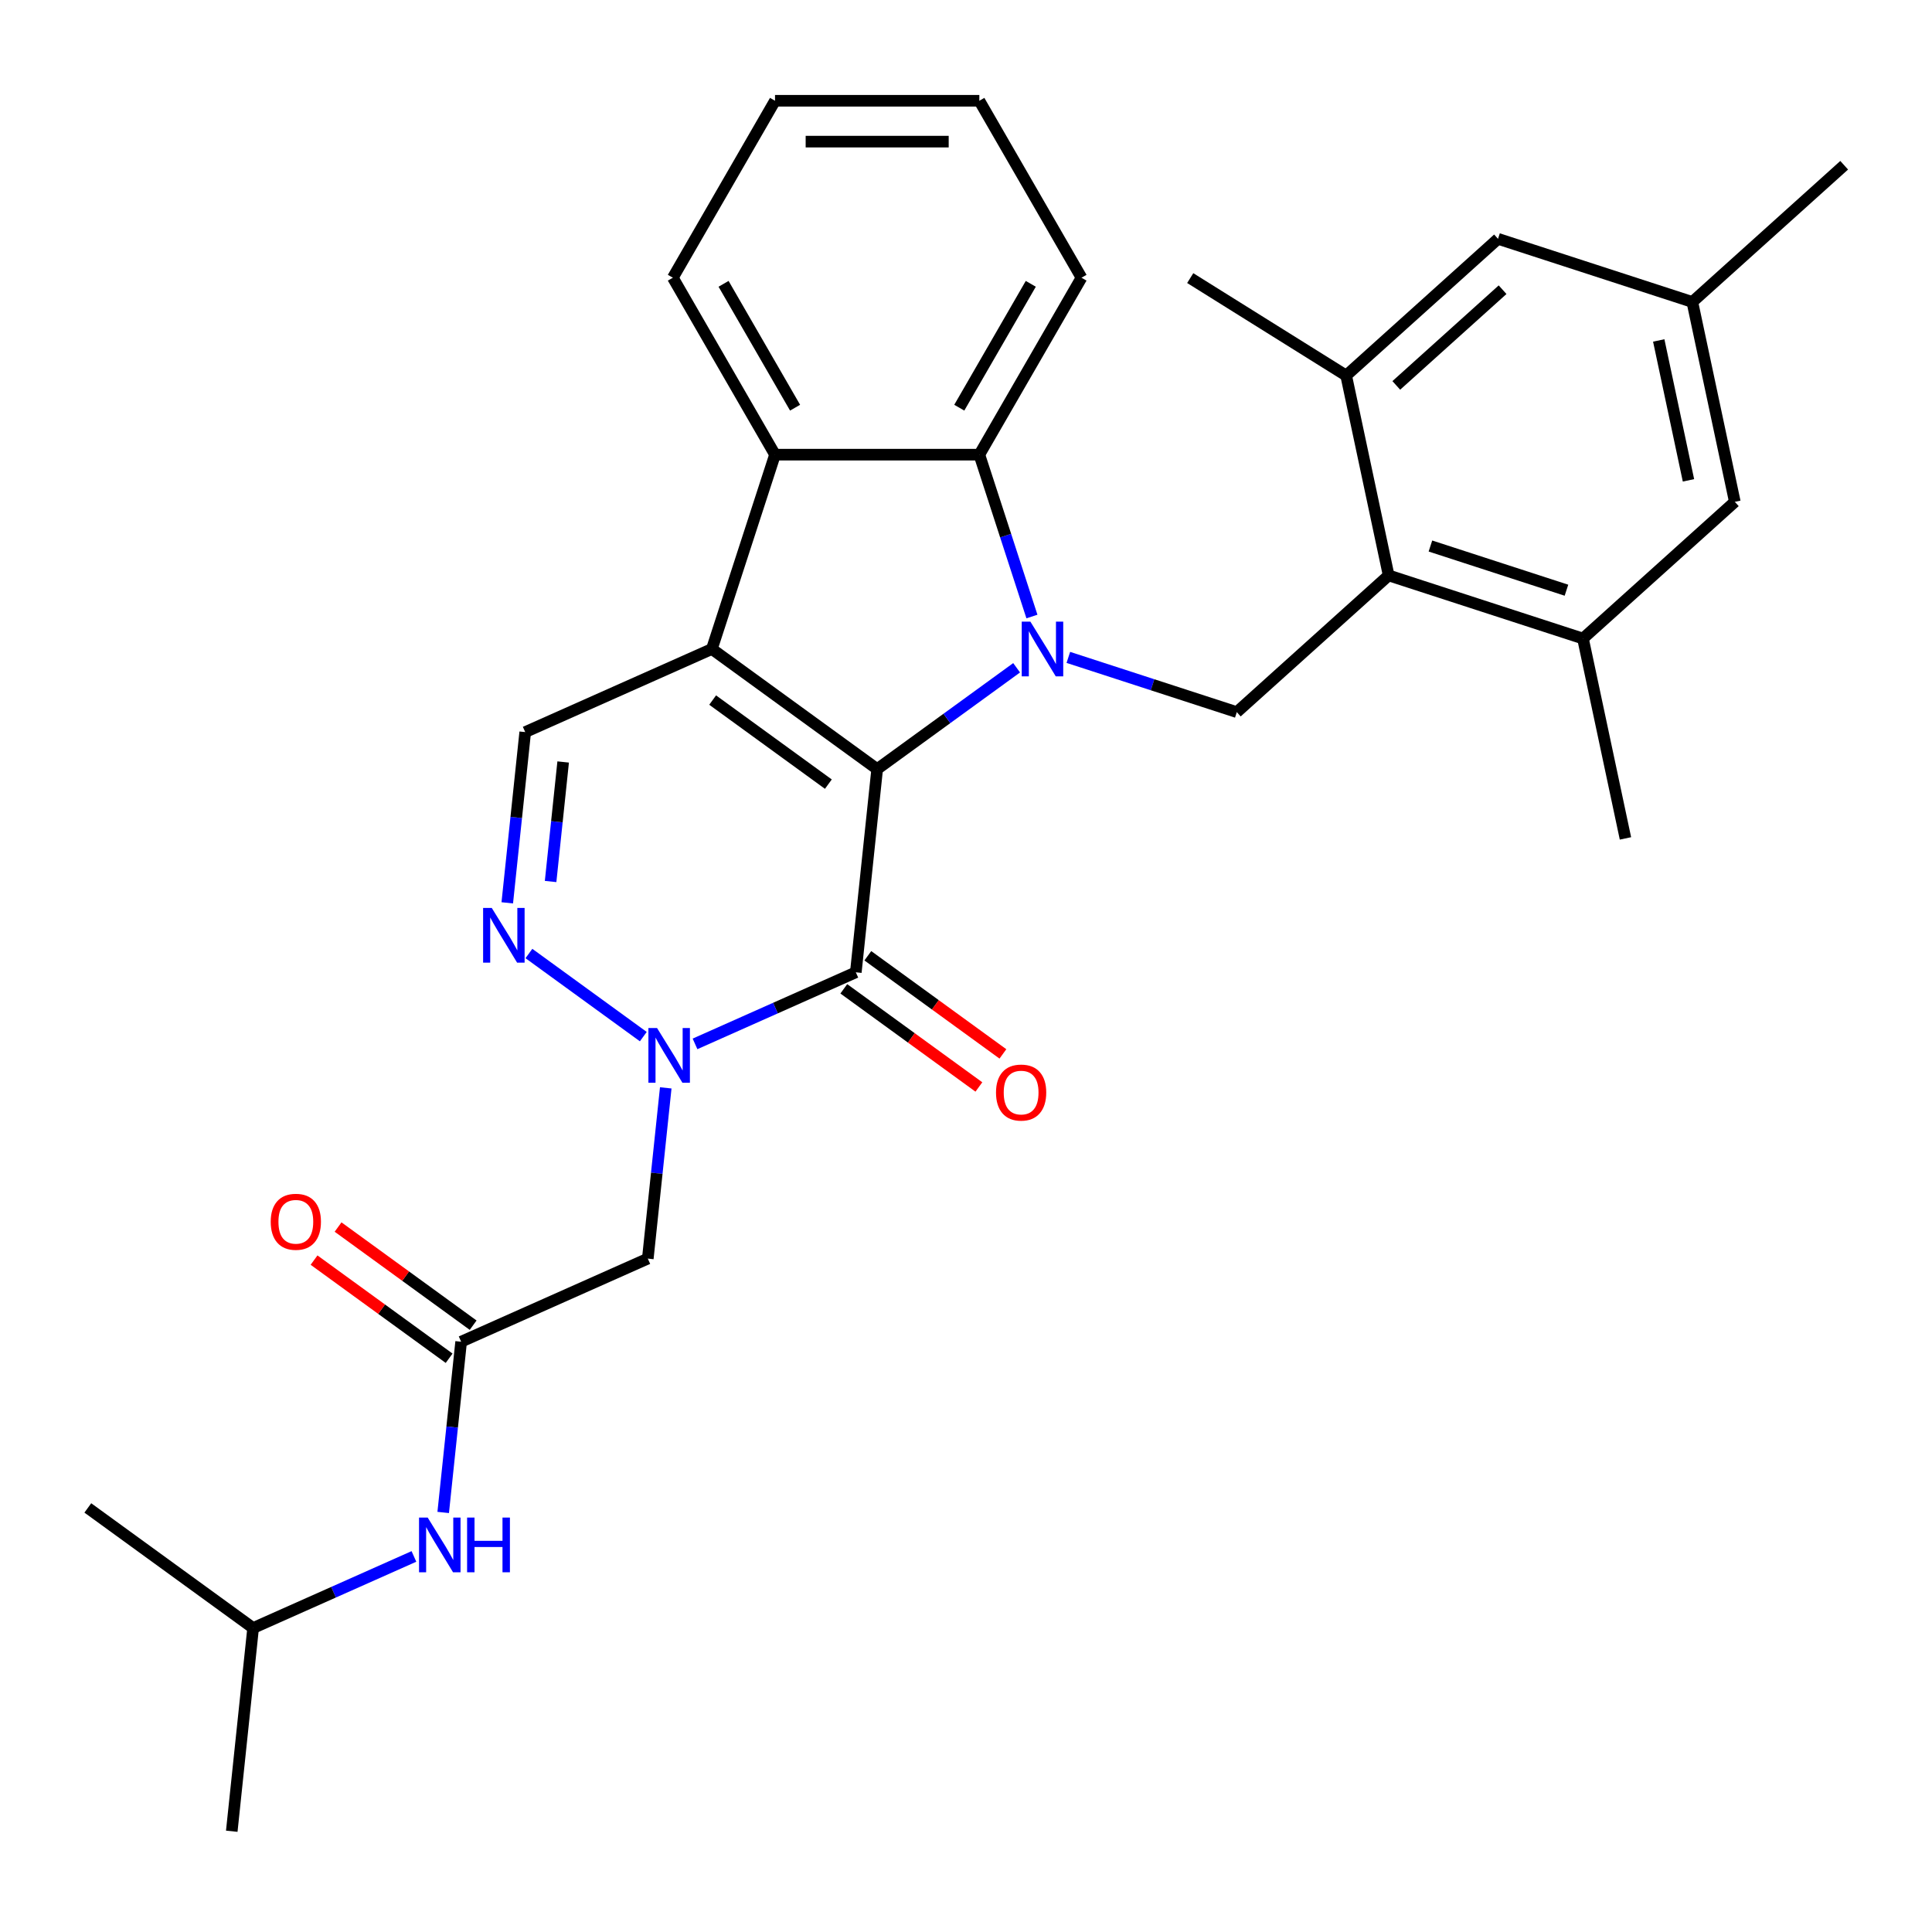 <?xml version='1.0' encoding='iso-8859-1'?>
<svg version='1.1' baseProfile='full'
              xmlns='http://www.w3.org/2000/svg'
                      xmlns:rdkit='http://www.rdkit.org/xml'
                      xmlns:xlink='http://www.w3.org/1999/xlink'
                  xml:space='preserve'
width='1000px' height='1000px' viewBox='0 0 1000 1000'>
<!-- END OF HEADER -->
<rect style='opacity:1.0;fill:#FFFFFF;stroke:none' width='1000' height='1000' x='0' y='0'> </rect>
<path class='bond-0' d='M 454.026,398.08 L 490.114,371.86' style='fill:none;fill-rule:evenodd;stroke:#000000;stroke-width:6px;stroke-linecap:butt;stroke-linejoin:miter;stroke-opacity:1' />
<path class='bond-0' d='M 490.114,371.86 L 526.203,345.641' style='fill:none;fill-rule:evenodd;stroke:#0000FF;stroke-width:6px;stroke-linecap:butt;stroke-linejoin:miter;stroke-opacity:1' />
<path class='bond-1' d='M 454.026,398.08 L 368.465,335.917' style='fill:none;fill-rule:evenodd;stroke:#000000;stroke-width:6px;stroke-linecap:butt;stroke-linejoin:miter;stroke-opacity:1' />
<path class='bond-1' d='M 428.759,405.868 L 368.867,362.353' style='fill:none;fill-rule:evenodd;stroke:#000000;stroke-width:6px;stroke-linecap:butt;stroke-linejoin:miter;stroke-opacity:1' />
<path class='bond-2' d='M 454.026,398.08 L 442.971,503.259' style='fill:none;fill-rule:evenodd;stroke:#000000;stroke-width:6px;stroke-linecap:butt;stroke-linejoin:miter;stroke-opacity:1' />
<path class='bond-5' d='M 534.127,319.113 L 520.516,277.223' style='fill:none;fill-rule:evenodd;stroke:#0000FF;stroke-width:6px;stroke-linecap:butt;stroke-linejoin:miter;stroke-opacity:1' />
<path class='bond-5' d='M 520.516,277.223 L 506.905,235.334' style='fill:none;fill-rule:evenodd;stroke:#000000;stroke-width:6px;stroke-linecap:butt;stroke-linejoin:miter;stroke-opacity:1' />
<path class='bond-8' d='M 552.971,340.265 L 596.57,354.432' style='fill:none;fill-rule:evenodd;stroke:#0000FF;stroke-width:6px;stroke-linecap:butt;stroke-linejoin:miter;stroke-opacity:1' />
<path class='bond-8' d='M 596.57,354.432 L 640.169,368.598' style='fill:none;fill-rule:evenodd;stroke:#000000;stroke-width:6px;stroke-linecap:butt;stroke-linejoin:miter;stroke-opacity:1' />
<path class='bond-6' d='M 368.465,335.917 L 401.147,235.334' style='fill:none;fill-rule:evenodd;stroke:#000000;stroke-width:6px;stroke-linecap:butt;stroke-linejoin:miter;stroke-opacity:1' />
<path class='bond-7' d='M 368.465,335.917 L 271.85,378.933' style='fill:none;fill-rule:evenodd;stroke:#000000;stroke-width:6px;stroke-linecap:butt;stroke-linejoin:miter;stroke-opacity:1' />
<path class='bond-3' d='M 442.971,503.259 L 401.355,521.788' style='fill:none;fill-rule:evenodd;stroke:#000000;stroke-width:6px;stroke-linecap:butt;stroke-linejoin:miter;stroke-opacity:1' />
<path class='bond-3' d='M 401.355,521.788 L 359.74,540.316' style='fill:none;fill-rule:evenodd;stroke:#0000FF;stroke-width:6px;stroke-linecap:butt;stroke-linejoin:miter;stroke-opacity:1' />
<path class='bond-14' d='M 436.755,511.815 L 471.713,537.214' style='fill:none;fill-rule:evenodd;stroke:#000000;stroke-width:6px;stroke-linecap:butt;stroke-linejoin:miter;stroke-opacity:1' />
<path class='bond-14' d='M 471.713,537.214 L 506.671,562.613' style='fill:none;fill-rule:evenodd;stroke:#FF0000;stroke-width:6px;stroke-linecap:butt;stroke-linejoin:miter;stroke-opacity:1' />
<path class='bond-14' d='M 449.187,494.703 L 484.146,520.102' style='fill:none;fill-rule:evenodd;stroke:#000000;stroke-width:6px;stroke-linecap:butt;stroke-linejoin:miter;stroke-opacity:1' />
<path class='bond-14' d='M 484.146,520.102 L 519.104,545.501' style='fill:none;fill-rule:evenodd;stroke:#FF0000;stroke-width:6px;stroke-linecap:butt;stroke-linejoin:miter;stroke-opacity:1' />
<path class='bond-4' d='M 332.972,536.551 L 273.765,493.535' style='fill:none;fill-rule:evenodd;stroke:#0000FF;stroke-width:6px;stroke-linecap:butt;stroke-linejoin:miter;stroke-opacity:1' />
<path class='bond-9' d='M 344.59,563.079 L 339.945,607.267' style='fill:none;fill-rule:evenodd;stroke:#0000FF;stroke-width:6px;stroke-linecap:butt;stroke-linejoin:miter;stroke-opacity:1' />
<path class='bond-9' d='M 339.945,607.267 L 335.301,651.455' style='fill:none;fill-rule:evenodd;stroke:#000000;stroke-width:6px;stroke-linecap:butt;stroke-linejoin:miter;stroke-opacity:1' />
<path class='bond-30' d='M 262.561,467.308 L 267.206,423.12' style='fill:none;fill-rule:evenodd;stroke:#0000FF;stroke-width:6px;stroke-linecap:butt;stroke-linejoin:miter;stroke-opacity:1' />
<path class='bond-30' d='M 267.206,423.12 L 271.85,378.933' style='fill:none;fill-rule:evenodd;stroke:#000000;stroke-width:6px;stroke-linecap:butt;stroke-linejoin:miter;stroke-opacity:1' />
<path class='bond-30' d='M 284.99,456.263 L 288.241,425.331' style='fill:none;fill-rule:evenodd;stroke:#0000FF;stroke-width:6px;stroke-linecap:butt;stroke-linejoin:miter;stroke-opacity:1' />
<path class='bond-30' d='M 288.241,425.331 L 291.492,394.4' style='fill:none;fill-rule:evenodd;stroke:#000000;stroke-width:6px;stroke-linecap:butt;stroke-linejoin:miter;stroke-opacity:1' />
<path class='bond-20' d='M 506.905,235.334 L 559.785,143.744' style='fill:none;fill-rule:evenodd;stroke:#000000;stroke-width:6px;stroke-linecap:butt;stroke-linejoin:miter;stroke-opacity:1' />
<path class='bond-20' d='M 496.519,211.02 L 533.535,146.907' style='fill:none;fill-rule:evenodd;stroke:#000000;stroke-width:6px;stroke-linecap:butt;stroke-linejoin:miter;stroke-opacity:1' />
<path class='bond-31' d='M 506.905,235.334 L 401.147,235.334' style='fill:none;fill-rule:evenodd;stroke:#000000;stroke-width:6px;stroke-linecap:butt;stroke-linejoin:miter;stroke-opacity:1' />
<path class='bond-21' d='M 401.147,235.334 L 348.267,143.744' style='fill:none;fill-rule:evenodd;stroke:#000000;stroke-width:6px;stroke-linecap:butt;stroke-linejoin:miter;stroke-opacity:1' />
<path class='bond-21' d='M 411.533,211.02 L 374.517,146.907' style='fill:none;fill-rule:evenodd;stroke:#000000;stroke-width:6px;stroke-linecap:butt;stroke-linejoin:miter;stroke-opacity:1' />
<path class='bond-10' d='M 640.169,368.598 L 718.763,297.831' style='fill:none;fill-rule:evenodd;stroke:#000000;stroke-width:6px;stroke-linecap:butt;stroke-linejoin:miter;stroke-opacity:1' />
<path class='bond-11' d='M 335.301,651.455 L 238.685,694.471' style='fill:none;fill-rule:evenodd;stroke:#000000;stroke-width:6px;stroke-linecap:butt;stroke-linejoin:miter;stroke-opacity:1' />
<path class='bond-12' d='M 718.763,297.831 L 819.346,330.513' style='fill:none;fill-rule:evenodd;stroke:#000000;stroke-width:6px;stroke-linecap:butt;stroke-linejoin:miter;stroke-opacity:1' />
<path class='bond-12' d='M 740.387,282.617 L 810.795,305.494' style='fill:none;fill-rule:evenodd;stroke:#000000;stroke-width:6px;stroke-linecap:butt;stroke-linejoin:miter;stroke-opacity:1' />
<path class='bond-13' d='M 718.763,297.831 L 696.775,194.384' style='fill:none;fill-rule:evenodd;stroke:#000000;stroke-width:6px;stroke-linecap:butt;stroke-linejoin:miter;stroke-opacity:1' />
<path class='bond-15' d='M 238.685,694.471 L 234.041,738.658' style='fill:none;fill-rule:evenodd;stroke:#000000;stroke-width:6px;stroke-linecap:butt;stroke-linejoin:miter;stroke-opacity:1' />
<path class='bond-15' d='M 234.041,738.658 L 229.397,782.846' style='fill:none;fill-rule:evenodd;stroke:#0000FF;stroke-width:6px;stroke-linecap:butt;stroke-linejoin:miter;stroke-opacity:1' />
<path class='bond-18' d='M 244.902,685.915 L 209.943,660.516' style='fill:none;fill-rule:evenodd;stroke:#000000;stroke-width:6px;stroke-linecap:butt;stroke-linejoin:miter;stroke-opacity:1' />
<path class='bond-18' d='M 209.943,660.516 L 174.985,635.117' style='fill:none;fill-rule:evenodd;stroke:#FF0000;stroke-width:6px;stroke-linecap:butt;stroke-linejoin:miter;stroke-opacity:1' />
<path class='bond-18' d='M 232.469,703.027 L 197.511,677.628' style='fill:none;fill-rule:evenodd;stroke:#000000;stroke-width:6px;stroke-linecap:butt;stroke-linejoin:miter;stroke-opacity:1' />
<path class='bond-18' d='M 197.511,677.628 L 162.552,652.229' style='fill:none;fill-rule:evenodd;stroke:#FF0000;stroke-width:6px;stroke-linecap:butt;stroke-linejoin:miter;stroke-opacity:1' />
<path class='bond-16' d='M 819.346,330.513 L 897.94,259.746' style='fill:none;fill-rule:evenodd;stroke:#000000;stroke-width:6px;stroke-linecap:butt;stroke-linejoin:miter;stroke-opacity:1' />
<path class='bond-23' d='M 819.346,330.513 L 841.334,433.96' style='fill:none;fill-rule:evenodd;stroke:#000000;stroke-width:6px;stroke-linecap:butt;stroke-linejoin:miter;stroke-opacity:1' />
<path class='bond-17' d='M 696.775,194.384 L 775.369,123.617' style='fill:none;fill-rule:evenodd;stroke:#000000;stroke-width:6px;stroke-linecap:butt;stroke-linejoin:miter;stroke-opacity:1' />
<path class='bond-17' d='M 722.717,199.488 L 777.733,149.951' style='fill:none;fill-rule:evenodd;stroke:#000000;stroke-width:6px;stroke-linecap:butt;stroke-linejoin:miter;stroke-opacity:1' />
<path class='bond-22' d='M 696.775,194.384 L 616.058,143.94' style='fill:none;fill-rule:evenodd;stroke:#000000;stroke-width:6px;stroke-linecap:butt;stroke-linejoin:miter;stroke-opacity:1' />
<path class='bond-24' d='M 214.247,805.609 L 172.631,824.138' style='fill:none;fill-rule:evenodd;stroke:#0000FF;stroke-width:6px;stroke-linecap:butt;stroke-linejoin:miter;stroke-opacity:1' />
<path class='bond-24' d='M 172.631,824.138 L 131.015,842.666' style='fill:none;fill-rule:evenodd;stroke:#000000;stroke-width:6px;stroke-linecap:butt;stroke-linejoin:miter;stroke-opacity:1' />
<path class='bond-33' d='M 897.94,259.746 L 875.951,156.299' style='fill:none;fill-rule:evenodd;stroke:#000000;stroke-width:6px;stroke-linecap:butt;stroke-linejoin:miter;stroke-opacity:1' />
<path class='bond-33' d='M 873.952,248.627 L 858.56,176.213' style='fill:none;fill-rule:evenodd;stroke:#000000;stroke-width:6px;stroke-linecap:butt;stroke-linejoin:miter;stroke-opacity:1' />
<path class='bond-19' d='M 775.369,123.617 L 875.951,156.299' style='fill:none;fill-rule:evenodd;stroke:#000000;stroke-width:6px;stroke-linecap:butt;stroke-linejoin:miter;stroke-opacity:1' />
<path class='bond-25' d='M 875.951,156.299 L 954.545,85.532' style='fill:none;fill-rule:evenodd;stroke:#000000;stroke-width:6px;stroke-linecap:butt;stroke-linejoin:miter;stroke-opacity:1' />
<path class='bond-28' d='M 559.785,143.744 L 506.905,52.154' style='fill:none;fill-rule:evenodd;stroke:#000000;stroke-width:6px;stroke-linecap:butt;stroke-linejoin:miter;stroke-opacity:1' />
<path class='bond-29' d='M 348.267,143.744 L 401.147,52.154' style='fill:none;fill-rule:evenodd;stroke:#000000;stroke-width:6px;stroke-linecap:butt;stroke-linejoin:miter;stroke-opacity:1' />
<path class='bond-26' d='M 131.015,842.666 L 119.96,947.846' style='fill:none;fill-rule:evenodd;stroke:#000000;stroke-width:6px;stroke-linecap:butt;stroke-linejoin:miter;stroke-opacity:1' />
<path class='bond-27' d='M 131.015,842.666 L 45.455,780.503' style='fill:none;fill-rule:evenodd;stroke:#000000;stroke-width:6px;stroke-linecap:butt;stroke-linejoin:miter;stroke-opacity:1' />
<path class='bond-32' d='M 506.905,52.154 L 401.147,52.154' style='fill:none;fill-rule:evenodd;stroke:#000000;stroke-width:6px;stroke-linecap:butt;stroke-linejoin:miter;stroke-opacity:1' />
<path class='bond-32' d='M 491.041,73.306 L 417.01,73.306' style='fill:none;fill-rule:evenodd;stroke:#000000;stroke-width:6px;stroke-linecap:butt;stroke-linejoin:miter;stroke-opacity:1' />
<path  class='atom-1' d='M 533.327 321.757
L 542.607 336.757
Q 543.527 338.237, 545.007 340.917
Q 546.487 343.597, 546.567 343.757
L 546.567 321.757
L 550.327 321.757
L 550.327 350.077
L 546.447 350.077
L 536.487 333.677
Q 535.327 331.757, 534.087 329.557
Q 532.887 327.357, 532.527 326.677
L 532.527 350.077
L 528.847 350.077
L 528.847 321.757
L 533.327 321.757
' fill='#0000FF'/>
<path  class='atom-4' d='M 340.096 532.115
L 349.376 547.115
Q 350.296 548.595, 351.776 551.275
Q 353.256 553.955, 353.336 554.115
L 353.336 532.115
L 357.096 532.115
L 357.096 560.435
L 353.216 560.435
L 343.256 544.035
Q 342.096 542.115, 340.856 539.915
Q 339.656 537.715, 339.296 537.035
L 339.296 560.435
L 335.616 560.435
L 335.616 532.115
L 340.096 532.115
' fill='#0000FF'/>
<path  class='atom-5' d='M 254.535 469.952
L 263.815 484.952
Q 264.735 486.432, 266.215 489.112
Q 267.695 491.792, 267.775 491.952
L 267.775 469.952
L 271.535 469.952
L 271.535 498.272
L 267.655 498.272
L 257.695 481.872
Q 256.535 479.952, 255.295 477.752
Q 254.095 475.552, 253.735 474.872
L 253.735 498.272
L 250.055 498.272
L 250.055 469.952
L 254.535 469.952
' fill='#0000FF'/>
<path  class='atom-15' d='M 515.532 565.503
Q 515.532 558.703, 518.892 554.903
Q 522.252 551.103, 528.532 551.103
Q 534.812 551.103, 538.172 554.903
Q 541.532 558.703, 541.532 565.503
Q 541.532 572.383, 538.132 576.303
Q 534.732 580.183, 528.532 580.183
Q 522.292 580.183, 518.892 576.303
Q 515.532 572.423, 515.532 565.503
M 528.532 576.983
Q 532.852 576.983, 535.172 574.103
Q 537.532 571.183, 537.532 565.503
Q 537.532 559.943, 535.172 557.143
Q 532.852 554.303, 528.532 554.303
Q 524.212 554.303, 521.852 557.103
Q 519.532 559.903, 519.532 565.503
Q 519.532 571.223, 521.852 574.103
Q 524.212 576.983, 528.532 576.983
' fill='#FF0000'/>
<path  class='atom-16' d='M 221.371 785.49
L 230.651 800.49
Q 231.571 801.97, 233.051 804.65
Q 234.531 807.33, 234.611 807.49
L 234.611 785.49
L 238.371 785.49
L 238.371 813.81
L 234.491 813.81
L 224.531 797.41
Q 223.371 795.49, 222.131 793.29
Q 220.931 791.09, 220.571 790.41
L 220.571 813.81
L 216.891 813.81
L 216.891 785.49
L 221.371 785.49
' fill='#0000FF'/>
<path  class='atom-16' d='M 241.771 785.49
L 245.611 785.49
L 245.611 797.53
L 260.091 797.53
L 260.091 785.49
L 263.931 785.49
L 263.931 813.81
L 260.091 813.81
L 260.091 800.73
L 245.611 800.73
L 245.611 813.81
L 241.771 813.81
L 241.771 785.49
' fill='#0000FF'/>
<path  class='atom-19' d='M 140.125 632.387
Q 140.125 625.587, 143.485 621.787
Q 146.845 617.987, 153.125 617.987
Q 159.405 617.987, 162.765 621.787
Q 166.125 625.587, 166.125 632.387
Q 166.125 639.267, 162.725 643.187
Q 159.325 647.067, 153.125 647.067
Q 146.885 647.067, 143.485 643.187
Q 140.125 639.307, 140.125 632.387
M 153.125 643.867
Q 157.445 643.867, 159.765 640.987
Q 162.125 638.067, 162.125 632.387
Q 162.125 626.827, 159.765 624.027
Q 157.445 621.187, 153.125 621.187
Q 148.805 621.187, 146.445 623.987
Q 144.125 626.787, 144.125 632.387
Q 144.125 638.107, 146.445 640.987
Q 148.805 643.867, 153.125 643.867
' fill='#FF0000'/>
</svg>

